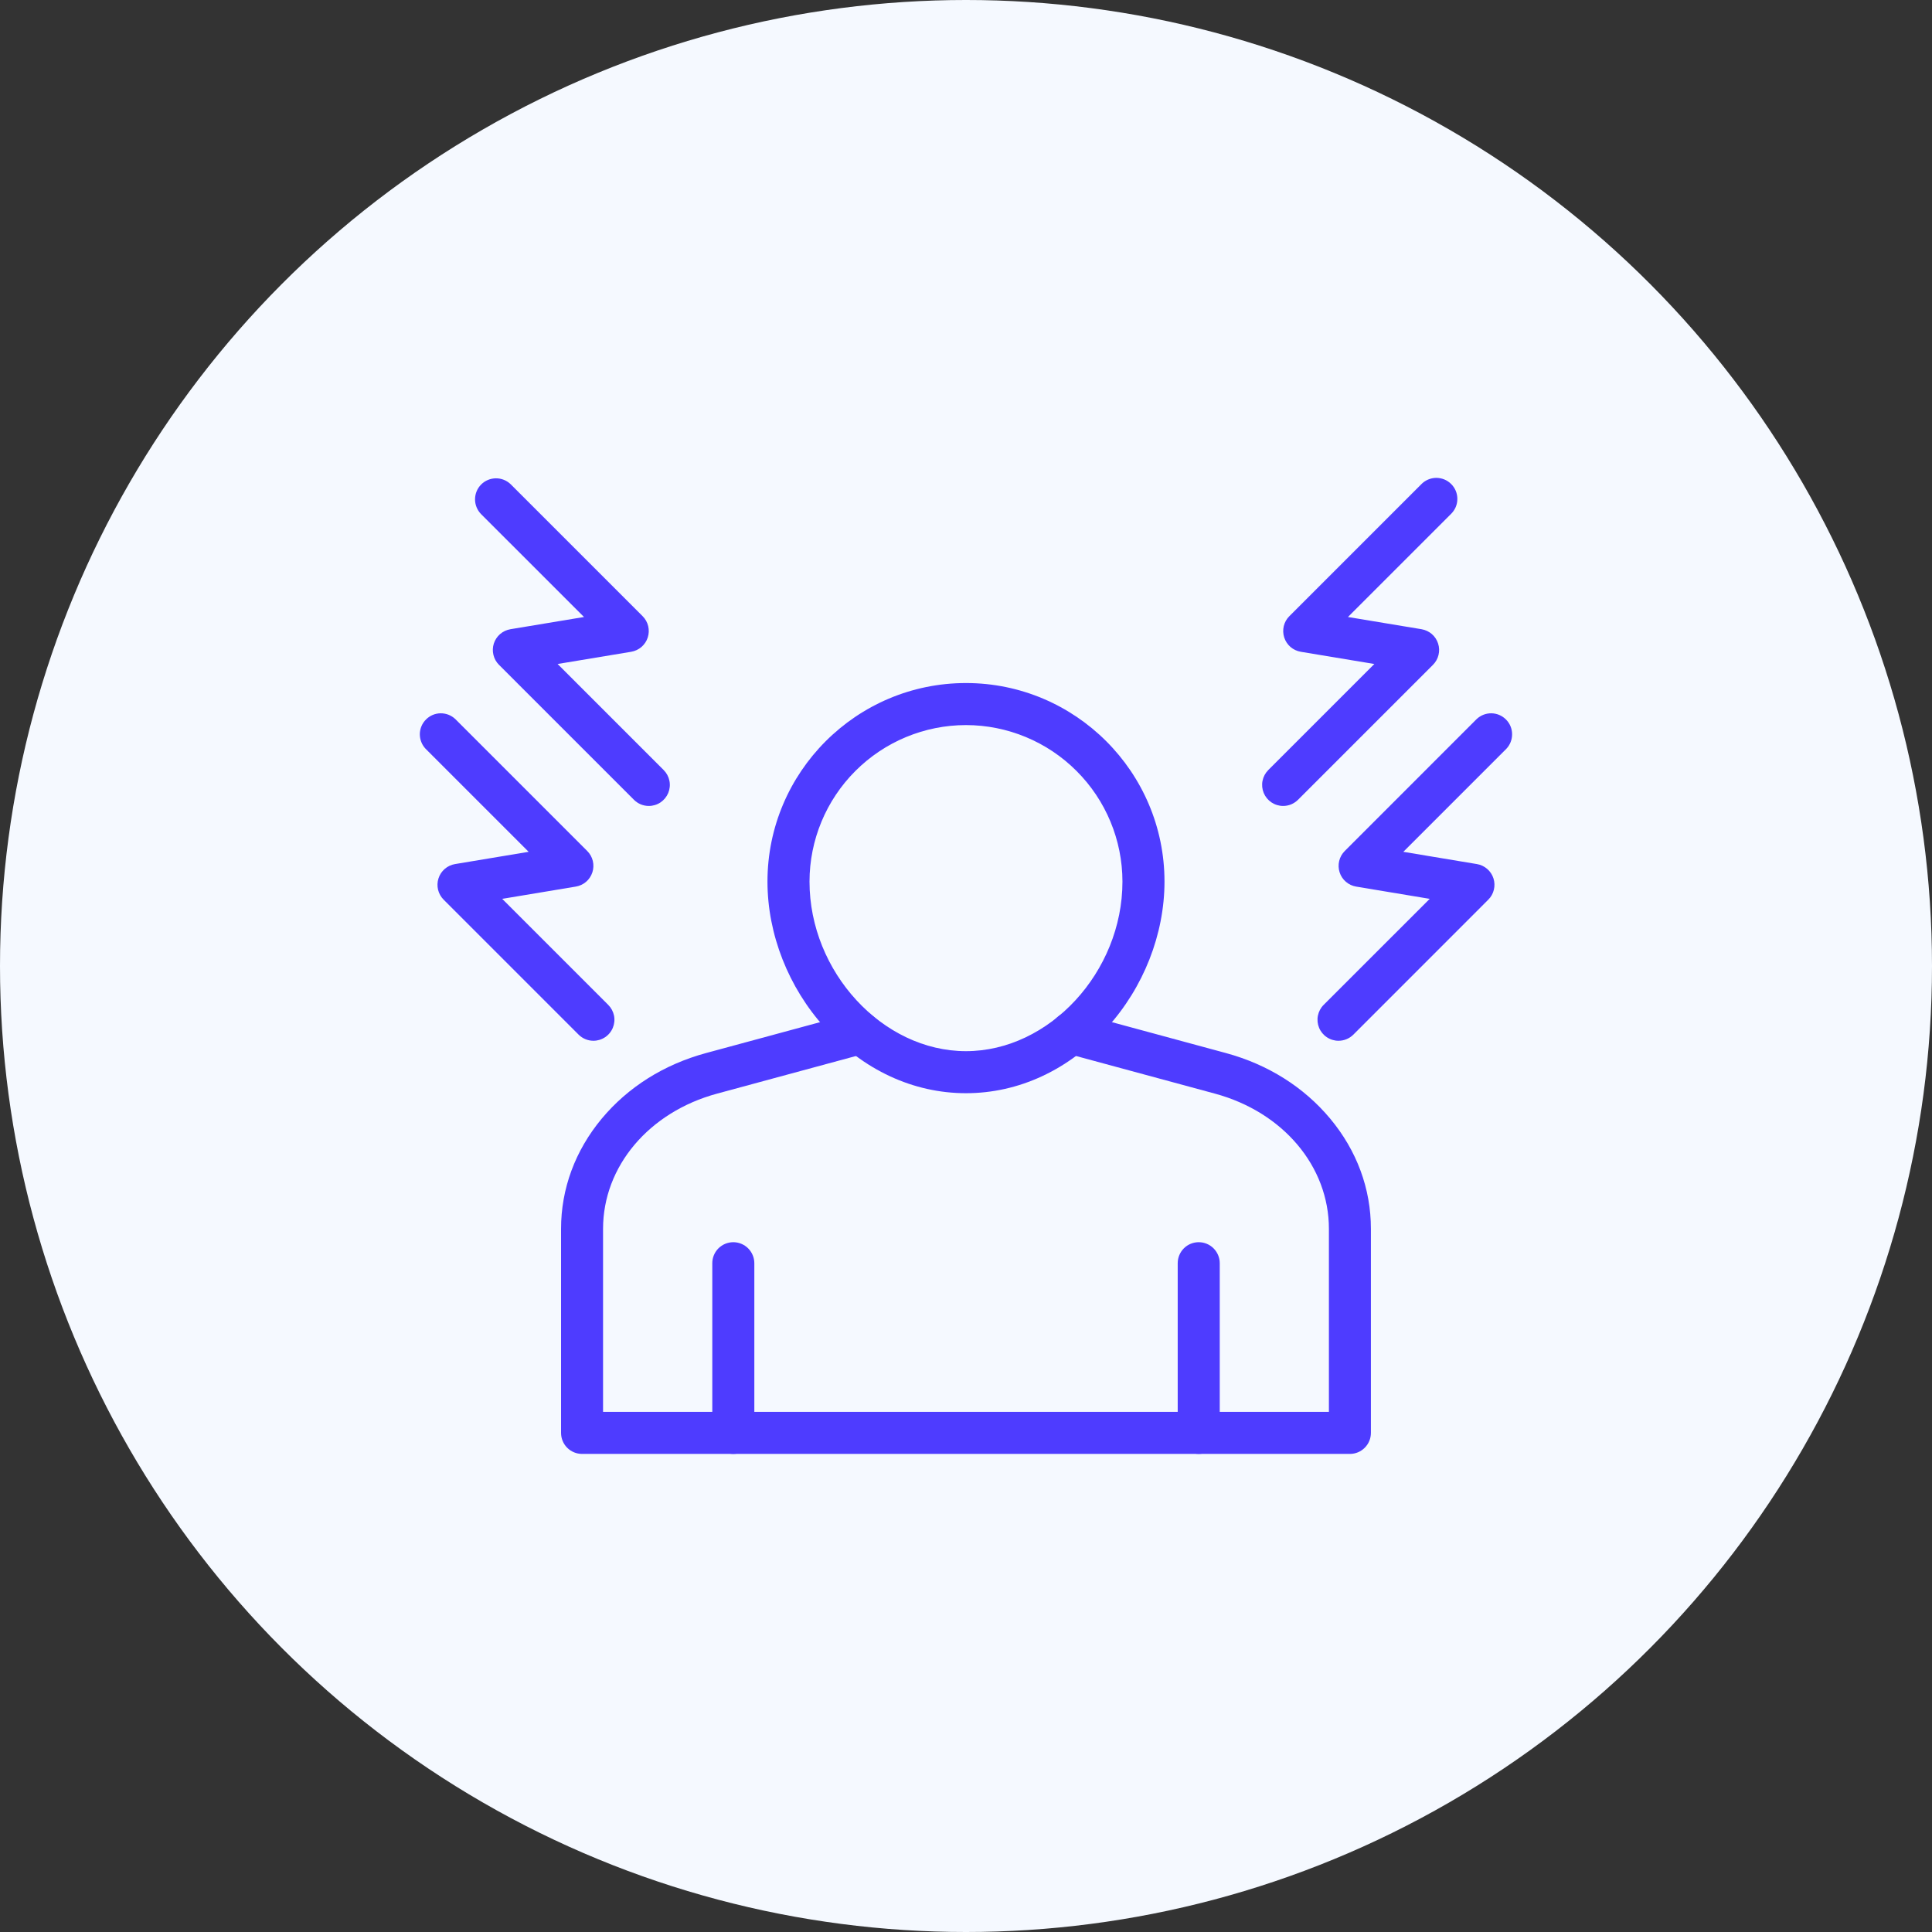 <svg width="50" height="50" viewBox="0 0 50 50" fill="none" xmlns="http://www.w3.org/2000/svg">
<rect x="0" y="0" width="50" height="50" fill="#333333" stroke="none"/>
<circle cx="25" cy="25" r="25" fill="#F5F9FF"/>
<path d="M18.978 37.627C18.833 37.627 18.695 37.569 18.593 37.467C18.491 37.365 18.434 37.227 18.434 37.083V32.692C18.434 32.548 18.491 32.41 18.593 32.307C18.695 32.206 18.833 32.148 18.978 32.148C19.122 32.148 19.26 32.206 19.362 32.307C19.464 32.41 19.522 32.548 19.522 32.692V37.083C19.522 37.227 19.464 37.365 19.362 37.467C19.26 37.569 19.122 37.627 18.978 37.627Z" fill="#4e3cff "/>
<path d="M34.937 37.627H15.063C14.919 37.627 14.781 37.57 14.679 37.468C14.577 37.366 14.52 37.227 14.52 37.083V31.802C14.52 30.765 14.884 29.779 15.573 28.95C16.253 28.134 17.186 27.547 18.272 27.253L22.133 26.207C22.272 26.171 22.421 26.192 22.545 26.265C22.669 26.338 22.759 26.458 22.796 26.598C22.831 26.738 22.811 26.886 22.737 27.011C22.664 27.135 22.544 27.225 22.404 27.261L18.558 28.303C16.793 28.781 15.607 30.187 15.607 31.802V36.539H34.392V31.802C34.392 30.187 33.207 28.781 31.442 28.303L27.596 27.261C27.468 27.23 27.355 27.153 27.279 27.044C27.203 26.936 27.169 26.803 27.183 26.672C27.198 26.54 27.26 26.419 27.358 26.329C27.456 26.24 27.583 26.19 27.716 26.188H27.726C27.773 26.188 27.821 26.194 27.868 26.207L31.727 27.253C32.812 27.547 33.745 28.134 34.425 28.95C35.116 29.779 35.479 30.765 35.479 31.802V37.083C35.479 37.227 35.422 37.365 35.32 37.467C35.219 37.569 35.081 37.627 34.937 37.627Z" fill="#4e3cff "/>
<path d="M31.023 37.627C30.878 37.627 30.74 37.569 30.638 37.467C30.536 37.365 30.479 37.227 30.479 37.083V32.692C30.479 32.548 30.536 32.41 30.638 32.307C30.74 32.205 30.878 32.148 31.023 32.148C31.167 32.148 31.305 32.205 31.407 32.307C31.509 32.41 31.567 32.548 31.567 32.692V37.083C31.567 37.227 31.509 37.365 31.407 37.467C31.305 37.569 31.167 37.627 31.023 37.627ZM24.999 28.292C23.636 28.292 22.339 27.69 21.349 26.598C20.404 25.557 19.862 24.178 19.862 22.815C19.862 19.982 22.166 17.677 24.999 17.677C27.832 17.677 30.137 19.982 30.137 22.815C30.137 24.178 29.595 25.557 28.65 26.598C27.66 27.69 26.363 28.292 24.999 28.292ZM24.999 18.765C23.926 18.766 22.896 19.193 22.137 19.953C21.378 20.712 20.951 21.741 20.95 22.815C20.95 25.153 22.842 27.204 24.999 27.204C27.157 27.204 29.049 25.153 29.049 22.815C29.048 21.741 28.621 20.712 27.861 19.953C27.102 19.193 26.073 18.766 24.999 18.765ZM33.207 20.858C33.1 20.858 32.995 20.826 32.905 20.766C32.816 20.706 32.746 20.621 32.705 20.522C32.664 20.422 32.653 20.313 32.674 20.208C32.695 20.102 32.747 20.005 32.823 19.929L35.568 17.184L33.664 16.868C33.565 16.851 33.473 16.808 33.397 16.743C33.322 16.677 33.266 16.593 33.235 16.497C33.205 16.402 33.201 16.3 33.224 16.203C33.248 16.106 33.297 16.017 33.368 15.947L36.782 12.533C36.832 12.481 36.892 12.44 36.959 12.411C37.025 12.383 37.096 12.368 37.168 12.367C37.24 12.367 37.312 12.381 37.379 12.408C37.445 12.435 37.506 12.476 37.557 12.527C37.608 12.578 37.648 12.638 37.676 12.705C37.703 12.772 37.717 12.843 37.716 12.915C37.716 12.987 37.701 13.059 37.673 13.125C37.644 13.191 37.603 13.251 37.551 13.302L34.885 15.968L36.789 16.284C36.888 16.301 36.98 16.344 37.056 16.409C37.132 16.475 37.188 16.56 37.218 16.655C37.249 16.75 37.253 16.852 37.229 16.949C37.206 17.046 37.156 17.135 37.085 17.206L33.592 20.699C33.541 20.749 33.481 20.789 33.416 20.817C33.349 20.844 33.279 20.858 33.207 20.858ZM34.64 26.935C34.532 26.935 34.427 26.903 34.338 26.843C34.249 26.784 34.179 26.699 34.138 26.599C34.097 26.5 34.086 26.391 34.107 26.285C34.128 26.18 34.179 26.083 34.255 26.007L37.001 23.262L35.097 22.945C34.999 22.929 34.907 22.886 34.831 22.82C34.755 22.755 34.699 22.67 34.669 22.575C34.638 22.48 34.635 22.378 34.658 22.281C34.681 22.184 34.731 22.095 34.802 22.024L38.215 18.61C38.318 18.512 38.455 18.459 38.596 18.46C38.738 18.462 38.874 18.519 38.974 18.62C39.075 18.72 39.132 18.856 39.133 18.997C39.135 19.139 39.082 19.276 38.984 19.379L36.318 22.045L38.222 22.362C38.32 22.378 38.413 22.422 38.488 22.487C38.564 22.552 38.62 22.637 38.651 22.733C38.681 22.828 38.685 22.93 38.661 23.027C38.638 23.124 38.588 23.213 38.517 23.283L35.025 26.776C34.923 26.878 34.784 26.935 34.64 26.935ZM16.791 20.858C16.72 20.858 16.649 20.844 16.583 20.817C16.517 20.789 16.457 20.749 16.407 20.699L12.914 17.206C12.843 17.135 12.793 17.046 12.77 16.949C12.746 16.852 12.75 16.75 12.78 16.655C12.811 16.56 12.867 16.475 12.943 16.409C13.019 16.344 13.111 16.301 13.21 16.284L15.114 15.968L12.447 13.302C12.348 13.199 12.293 13.062 12.294 12.919C12.295 12.776 12.352 12.639 12.453 12.538C12.554 12.437 12.691 12.38 12.834 12.379C12.977 12.378 13.114 12.433 13.217 12.533L16.631 15.947C16.702 16.017 16.751 16.106 16.775 16.203C16.798 16.3 16.795 16.402 16.764 16.497C16.734 16.593 16.677 16.677 16.602 16.743C16.526 16.808 16.434 16.851 16.335 16.868L14.431 17.184L17.176 19.929C17.252 20.005 17.304 20.102 17.325 20.208C17.346 20.313 17.335 20.422 17.294 20.522C17.253 20.621 17.183 20.706 17.094 20.766C17.005 20.826 16.899 20.858 16.792 20.858H16.791ZM15.359 26.935C15.214 26.935 15.076 26.878 14.974 26.776L11.481 23.283C11.411 23.213 11.361 23.124 11.337 23.027C11.314 22.93 11.317 22.828 11.348 22.733C11.378 22.637 11.435 22.552 11.51 22.487C11.586 22.422 11.678 22.378 11.777 22.362L13.681 22.045L11.015 19.379C10.917 19.276 10.864 19.139 10.865 18.997C10.867 18.856 10.924 18.72 11.025 18.62C11.125 18.519 11.26 18.462 11.402 18.46C11.544 18.459 11.681 18.512 11.784 18.61L15.198 22.024C15.269 22.095 15.319 22.184 15.342 22.281C15.365 22.378 15.362 22.48 15.331 22.575C15.3 22.671 15.244 22.756 15.168 22.821C15.092 22.886 15 22.929 14.901 22.945L12.997 23.262L15.742 26.007C15.818 26.083 15.87 26.18 15.891 26.285C15.912 26.391 15.901 26.5 15.86 26.599C15.819 26.699 15.749 26.784 15.66 26.843C15.57 26.903 15.465 26.935 15.358 26.935H15.359Z" fill="#4e3cff "/>
</svg>
